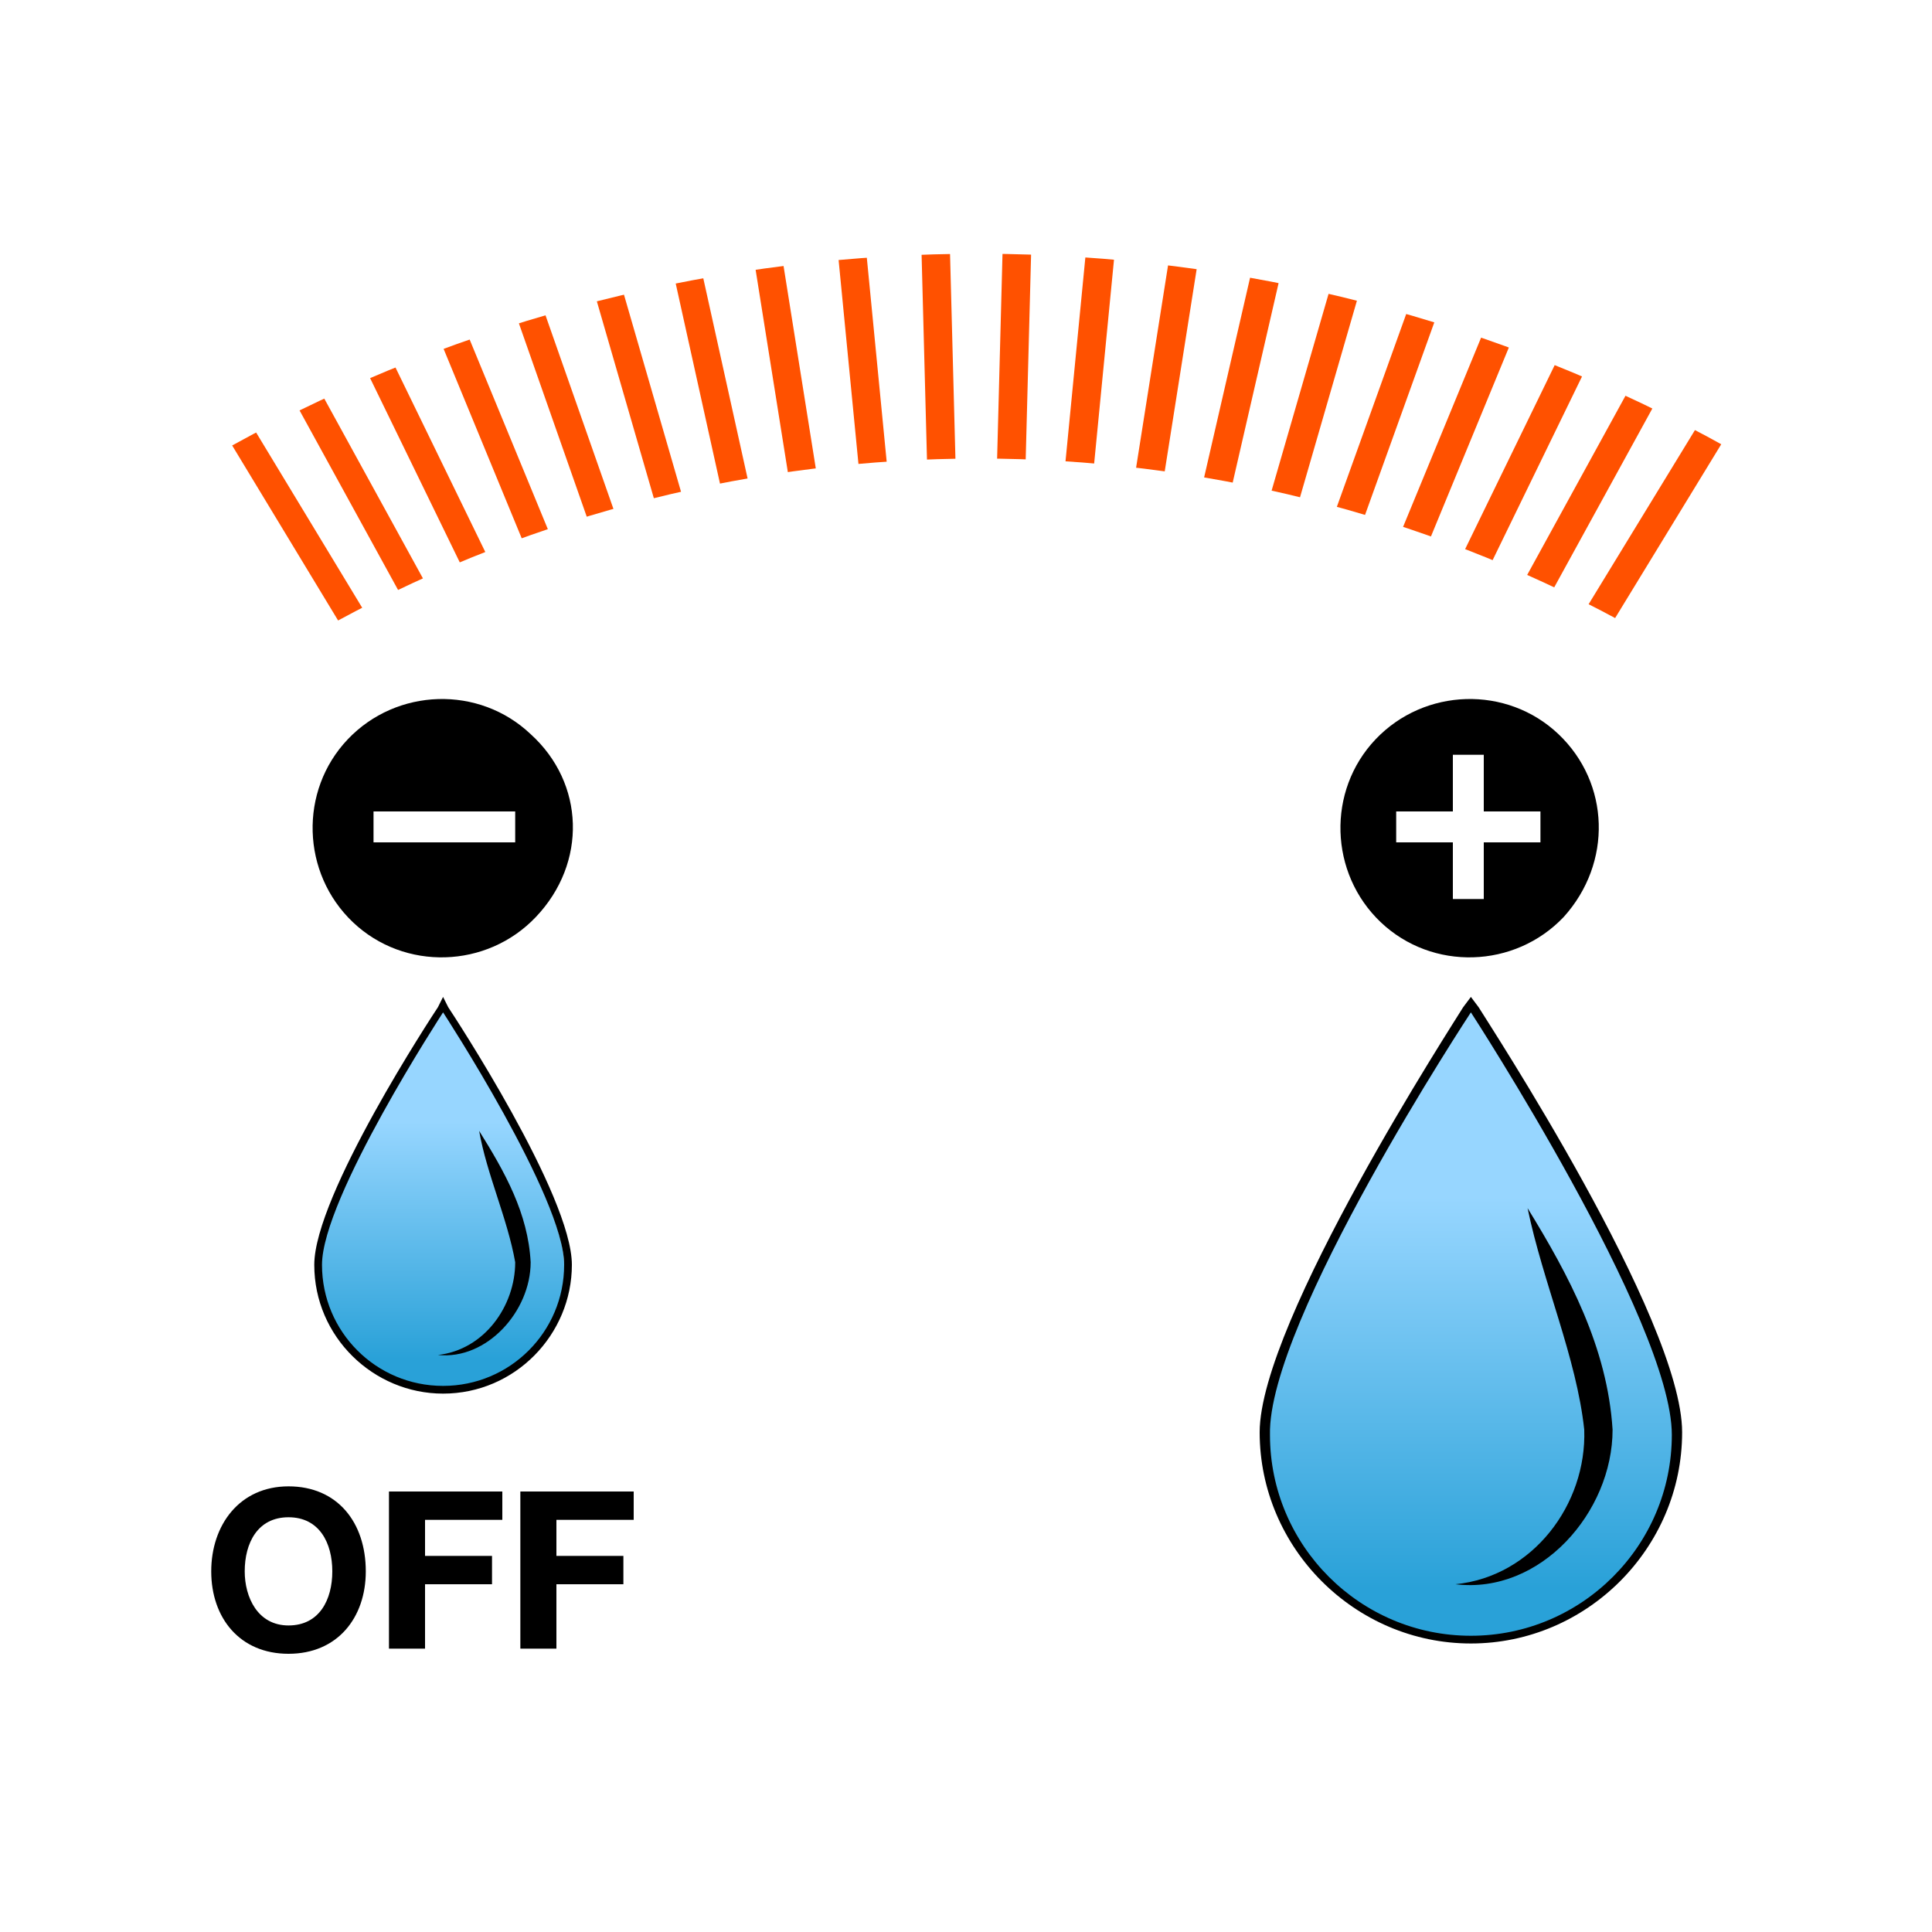 <?xml version="1.0" encoding="utf-8"?>
<!-- Generator: Adobe Illustrator 26.5.0, SVG Export Plug-In . SVG Version: 6.00 Build 0)  -->
<svg version="1.1" id="Layer_1" xmlns="http://www.w3.org/2000/svg" xmlns:xlink="http://www.w3.org/1999/xlink" x="0px" y="0px"
	 viewBox="0 0 75 75" style="enable-background:new 0 0 75 75;" xml:space="preserve">
<style type="text/css">
	.st0{display:none;fill:#FFFFFF;stroke:#ED6600;stroke-width:1.463;stroke-miterlimit:10;}
	.st1{fill:url(#SVGID_1_);}
	.st2{fill:url(#SVGID_00000167357493968030410230000011147270208850807703_);}
	.st3{clip-path:url(#SVGID_00000101098013163725434020000016743386283372556965_);}
	.st4{fill:none;stroke:#FF5100;stroke-width:1.025;stroke-miterlimit:10;}
	.st5{fill:none;stroke:#FF5100;stroke-width:1.03;stroke-miterlimit:10;}
	.st6{fill:none;stroke:#FF5100;stroke-width:1.035;stroke-miterlimit:10;}
	.st7{fill:none;stroke:#FF5100;stroke-width:1.041;stroke-miterlimit:10;}
	.st8{fill:none;stroke:#FF5100;stroke-width:1.046;stroke-miterlimit:10;}
	.st9{fill:none;stroke:#FF5100;stroke-width:1.051;stroke-miterlimit:10;}
	.st10{fill:none;stroke:#FF5100;stroke-width:1.056;stroke-miterlimit:10;}
	.st11{fill:none;stroke:#FF5100;stroke-width:1.062;stroke-miterlimit:10;}
	.st12{fill:none;stroke:#FF5100;stroke-width:1.067;stroke-miterlimit:10;}
	.st13{fill:none;stroke:#FF5100;stroke-width:1.073;stroke-miterlimit:10;}
	.st14{fill:none;stroke:#FF5100;stroke-width:1.078;stroke-miterlimit:10;}
	.st15{fill:none;stroke:#FF5100;stroke-width:1.083;stroke-miterlimit:10;}
	.st16{fill:none;stroke:#FF5100;stroke-width:1.089;stroke-miterlimit:10;}
	.st17{fill:none;stroke:#FF5100;stroke-width:1.094;stroke-miterlimit:10;}
	.st18{fill:none;stroke:#FF5100;stroke-width:1.099;stroke-miterlimit:10;}
	.st19{fill:none;stroke:#FF5100;stroke-width:1.105;stroke-miterlimit:10;}
	.st20{fill:none;stroke:#FF5100;stroke-width:1.11;stroke-miterlimit:10;}
	.st21{fill:none;stroke:#FF5100;stroke-width:1.115;stroke-miterlimit:10;}
	.st22{fill:none;stroke:#FF5100;stroke-width:1.12;stroke-miterlimit:10;}
	.st23{fill:none;stroke:#FF5100;stroke-width:1.126;stroke-miterlimit:10;}
	.st24{fill:none;stroke:#FF5100;stroke-width:1.131;stroke-miterlimit:10;}
	.st25{fill:none;stroke:#FF5100;stroke-width:1.136;stroke-miterlimit:10;}
	.st26{fill:none;stroke:#FF5100;stroke-width:1.142;stroke-miterlimit:10;}
	.st27{fill:none;stroke:#FF5100;stroke-width:1.147;stroke-miterlimit:10;}
	.st28{fill:none;stroke:#FF5100;stroke-width:1.152;stroke-miterlimit:10;}
	.st29{fill:none;stroke:#FF5100;stroke-width:1.158;stroke-miterlimit:10;}
	.st30{fill:none;stroke:#FF5100;stroke-width:1.163;stroke-miterlimit:10;}
	.st31{fill:none;stroke:#FF5100;stroke-width:1.168;stroke-miterlimit:10;}
	.st32{fill:none;stroke:#FF5100;stroke-width:1.174;stroke-miterlimit:10;}
	.st33{fill:none;stroke:#FF5100;stroke-width:1.179;stroke-miterlimit:10;}
	.st34{fill:none;stroke:#FF5100;stroke-width:1.184;stroke-miterlimit:10;}
	.st35{fill:none;stroke:#FF5100;stroke-width:1.19;stroke-miterlimit:10;}
	
		.st36{fill:url(#SVGID_00000071542168674466331030000016559536704662064543_);stroke:#000000;stroke-width:0.649;stroke-miterlimit:10;}
	
		.st37{fill:url(#SVGID_00000168105376602695054520000002759230362485371312_);stroke:#000000;stroke-width:0.72;stroke-miterlimit:10;}
	.st38{fill:#FFFFFF;}
	
		.st39{fill:url(#SVGID_00000133508417073729194280000002771477729093056654_);stroke:#000000;stroke-width:0.72;stroke-miterlimit:10;}
	.st40{fill:#FFFFFF;stroke:#000000;stroke-width:0.72;stroke-miterlimit:10;}
	.st41{fill:none;stroke:#000000;stroke-width:0.72;stroke-miterlimit:10;}
	.st42{fill:none;}
	.st43{clip-path:url(#SVGID_00000025426571112240851160000007863833397680248196_);fill:#29A1D8;}
	.st44{fill:#231F20;}
	.st45{fill:url(#SVGID_00000019651554455911386430000003695951222097223817_);}
	.st46{fill:url(#SVGID_00000044164273773381896880000001635863159753438095_);}
	
		.st47{fill:url(#SVGID_00000147927029932086250340000008534276925063719602_);stroke:#000000;stroke-width:0.72;stroke-miterlimit:10;}
	.st48{fill:url(#SVGID_00000152984190585660723100000004204311190391922323_);}
	.st49{fill:url(#SVGID_00000071555862235242656730000015284298662228860836_);}
	.st50{fill:url(#SVGID_00000044863951357684492010000005655906018971505570_);}
	.st51{fill:url(#SVGID_00000120534507876564759720000000453917894009522589_);}
	.st52{fill:url(#SVGID_00000156560794213521129090000002227862106865201067_);}
	.st53{fill:url(#SVGID_00000176001493408305111130000008852548429911221695_);}
	.st54{fill:url(#SVGID_00000135661454861639747960000015681848048050260889_);}
	.st55{fill:url(#SVGID_00000180334099612331347580000003594679294545316271_);}
	.st56{fill:url(#SVGID_00000088098088054224537790000017803509166404161420_);}
	.st57{fill:url(#SVGID_00000102521416106165568290000017018096098083840407_);}
	.st58{fill:url(#SVGID_00000063592433542837082490000004724617946538324865_);}
	.st59{fill:url(#SVGID_00000147186253984103291630000007125653878637155973_);}
	.st60{fill:#FFFFFF;stroke:#FFFFFF;stroke-width:1.072;stroke-miterlimit:10;}
	.st61{fill:none;stroke:#FFFFFF;stroke-width:1.072;stroke-miterlimit:10;}
	.st62{stroke:#000000;stroke-width:0.136;stroke-miterlimit:10;}
	.st63{stroke:#000000;stroke-width:0.149;stroke-miterlimit:10;}
	
		.st64{fill:url(#SVGID_00000075121033374240668330000014678861740429824702_);stroke:#000000;stroke-width:0.381;stroke-miterlimit:10;}
	
		.st65{fill:url(#SVGID_00000059306208738151507930000012544207356220567960_);stroke:#000000;stroke-width:0.649;stroke-miterlimit:10;}
	
		.st66{fill:url(#SVGID_00000008141202659107375350000017955791454222520707_);stroke:#000000;stroke-width:0.649;stroke-miterlimit:10;}
	.st67{fill:none;stroke:#000000;stroke-width:0.649;stroke-miterlimit:10;}
	.st68{fill:#FFFFFF;stroke:#000000;stroke-width:0.649;stroke-miterlimit:10;}
	.st69{fill:none;stroke:#ED6600;stroke-width:1.68;stroke-miterlimit:10;}
	
		.st70{fill:url(#SVGID_00000010302356442366007330000009019487887447866024_);stroke:#000000;stroke-width:0.649;stroke-miterlimit:10;}
	
		.st71{fill:url(#SVGID_00000000187974362081619500000002600964294729964704_);stroke:#000000;stroke-width:0.649;stroke-miterlimit:10;}
	.st72{fill:url(#SVGID_00000132055358775298934770000009558419819971640468_);}
	.st73{fill:url(#SVGID_00000103265438263758587930000017951938051902764705_);}
	.st74{clip-path:url(#SVGID_00000056406363646190074390000000021397775174217400_);}
	.st75{fill:#181716;}
	.st76{fill:#ED7000;}
	.st77{display:none;fill:#FFFFFF;stroke:#ED7000;stroke-width:1.394;stroke-miterlimit:10;}
</style>
<g>
	<path class="st0" d="M62.4,74.1H12.6c-6.5,0-11.7-5.2-11.7-11.7V12.6c0-6.5,5.2-11.7,11.7-11.7h49.7c6.5,0,11.7,5.2,11.7,11.7v49.7
		C74.1,68.8,68.8,74.1,62.4,74.1z"/>
	<g>
		<g>
			<linearGradient id="SVGID_1_" gradientUnits="userSpaceOnUse" x1="57.056" y1="61.662" x2="57.056" y2="46.487">
				<stop  offset="0" style="stop-color:#29A1D8"/>
				<stop  offset="1" style="stop-color:#97D6FF"/>
			</linearGradient>
			<path class="st1" d="M57.1,63.6c-4.4,0-8-3.6-8-8c0-4.3,7.5-16,7.9-16.4l0.1-0.2l0.1,0.2c0.3,0.5,7.9,12.1,7.9,16.4
				C65.1,60.1,61.5,63.6,57.1,63.6z"/>
			<path d="M57.1,39.3c0,0,7.8,12,7.8,16.4c0,4.3-3.5,7.8-7.8,7.8c-4.3,0-7.8-3.5-7.8-7.8C49.2,51.3,57.1,39.3,57.1,39.3 M57.1,38.7
				l-0.3,0.4c-0.3,0.5-7.9,12.2-7.9,16.5c0,4.5,3.7,8.2,8.2,8.2c4.5,0,8.2-3.7,8.2-8.2c0-4.4-7.6-16-7.9-16.5L57.1,38.7L57.1,38.7z"
				/>
		</g>
		<g>
			<path d="M59.3,46.9c1.6,2.6,3.1,5.4,3.3,8.6c0,3.2-2.8,6.4-6.1,6c3-0.3,5.1-3.1,5-6C61.2,52.7,59.9,49.8,59.3,46.9L59.3,46.9z"/>
		</g>
	</g>
	<g>
		<g>
			
				<linearGradient id="SVGID_00000088841262221927489670000001659276094128308153_" gradientUnits="userSpaceOnUse" x1="17.242" y1="52.755" x2="17.242" y2="43.538">
				<stop  offset="0" style="stop-color:#29A1D8"/>
				<stop  offset="1" style="stop-color:#97D6FF"/>
			</linearGradient>
			<path style="fill:url(#SVGID_00000088841262221927489670000001659276094128308153_);" d="M17.2,54c-2.7,0-4.9-2.2-4.9-4.9
				c0-2.6,4.5-9.6,4.7-9.9l0.1-0.2l0.1,0.2c0.2,0.3,4.7,7.3,4.7,9.9C22.1,51.8,19.9,54,17.2,54z"/>
			<path d="M17.2,39.3c0,0,4.7,7.2,4.7,9.8c0,2.6-2.1,4.7-4.7,4.7c-2.6,0-4.7-2.1-4.7-4.7C12.5,46.5,17.2,39.3,17.2,39.3 M17.2,38.7
				L17,39.1c-0.2,0.3-4.8,7.3-4.8,10c0,2.8,2.3,5,5,5c2.8,0,5-2.3,5-5c0-2.7-4.6-9.7-4.8-10L17.2,38.7L17.2,38.7z"/>
		</g>
		<g>
			<path d="M18.6,43.9c1,1.6,1.9,3.2,2,5.1c0,1.9-1.7,3.8-3.6,3.6c1.8-0.2,3-1.9,3-3.6C19.7,47.3,18.9,45.6,18.6,43.9L18.6,43.9z"/>
		</g>
	</g>
	<path d="M60.5,28.5c-2-1.9-5.2-1.8-7.1,0.2c-1.9,2-1.8,5.2,0.2,7.1c2,1.9,5.2,1.8,7.1-0.2C62.6,33.5,62.5,30.4,60.5,28.5z
		 M59.8,32.7h-2.2v2.2h-1.2v-2.2h-2.2v-1.2h2.2v-2.2h1.2v2.2h2.2V32.7z"/>
	<path d="M20.6,28.5c-2-1.9-5.2-1.8-7.1,0.2s-1.8,5.2,0.2,7.1c2,1.9,5.2,1.8,7.1-0.2C22.8,33.5,22.7,30.4,20.6,28.5z M20,32.7h-5.5
		v-1.2H20V32.7z"/>
	<g>
		<defs>
			<path id="SVGID_00000021817241513370189000000015853851915548617860_" d="M9,17.3l4.1,6.8c15.5-8.4,34.3-8.4,49.8,0l4.2-6.7
				C49.2,7.4,27.1,7.3,9,17.3z"/>
		</defs>
		<clipPath id="SVGID_00000023259128838631408400000009876936798676991673_">
			<use xlink:href="#SVGID_00000021817241513370189000000015853851915548617860_"  style="overflow:visible;"/>
		</clipPath>
		<g style="clip-path:url(#SVGID_00000023259128838631408400000009876936798676991673_);">
			<line class="st4" x1="-7.5" y1="23.8" x2="3.8" y2="35.1"/>
			<line class="st5" x1="-5.2" y1="22" x2="5.3" y2="33.3"/>
			<line class="st6" x1="-2.8" y1="20.3" x2="7" y2="31.6"/>
			<line class="st7" x1="-0.3" y1="18.7" x2="8.9" y2="30"/>
			<line class="st8" x1="2.4" y1="17.2" x2="10.8" y2="28.6"/>
			<line class="st9" x1="5.2" y1="15.9" x2="12.8" y2="27.2"/>
			<line class="st10" x1="8" y1="14.6" x2="14.9" y2="26"/>
			<line class="st11" x1="10.9" y1="13.5" x2="17.1" y2="24.8"/>
			<line class="st12" x1="13.9" y1="12.5" x2="19.4" y2="23.8"/>
			<line class="st13" x1="17" y1="11.6" x2="21.7" y2="23"/>
			<line class="st14" x1="20.1" y1="10.8" x2="24.1" y2="22.2"/>
			<line class="st15" x1="23.3" y1="10.2" x2="26.6" y2="21.6"/>
			<line class="st16" x1="26.5" y1="9.7" x2="29" y2="21"/>
			<line class="st17" x1="29.7" y1="9.3" x2="31.5" y2="20.6"/>
			<line class="st18" x1="33" y1="9" x2="34.1" y2="20.3"/>
			<line class="st19" x1="36.3" y1="8.8" x2="36.6" y2="20.2"/>
			<line class="st20" x1="39.5" y1="8.8" x2="39.2" y2="20.2"/>
			<line class="st21" x1="42.8" y1="8.9" x2="41.7" y2="20.2"/>
			<line class="st22" x1="46.1" y1="9.1" x2="44.3" y2="20.5"/>
			<line class="st23" x1="49.4" y1="9.5" x2="46.8" y2="20.8"/>
			<line class="st24" x1="52.6" y1="9.9" x2="49.3" y2="21.3"/>
			<line class="st25" x1="55.8" y1="10.5" x2="51.7" y2="21.9"/>
			<line class="st26" x1="58.9" y1="11.2" x2="54.2" y2="22.6"/>
			<line class="st27" x1="62" y1="12.1" x2="56.5" y2="23.4"/>
			<line class="st28" x1="65" y1="13.1" x2="58.8" y2="24.4"/>
			<line class="st29" x1="68" y1="14.2" x2="61.1" y2="25.5"/>
			<line class="st30" x1="70.9" y1="15.4" x2="63.2" y2="26.7"/>
			<line class="st31" x1="73.7" y1="16.8" x2="65.3" y2="28.1"/>
			<line class="st32" x1="76.4" y1="18.3" x2="67.3" y2="29.6"/>
			<line class="st33" x1="79" y1="19.9" x2="69.1" y2="31.2"/>
			<line class="st34" x1="81.5" y1="21.6" x2="70.9" y2="33"/>
			<line class="st35" x1="83.9" y1="23.5" x2="72.6" y2="34.9"/>
		</g>
	</g>
	<g>
		<path d="M11.2,57.7c1.9,0,3,1.4,3,3.3c0,1.8-1.1,3.2-3,3.2c-1.9,0-3-1.4-3-3.2C8.2,59.2,9.3,57.7,11.2,57.7z M11.2,63.1
			c1.2,0,1.7-1,1.7-2.1c0-1.1-0.5-2.1-1.7-2.1s-1.7,1-1.7,2.1C9.5,62,10,63.1,11.2,63.1z"/>
		<path d="M15.2,57.9h4.3V59h-3v1.4h2.6v1.1h-2.6V64h-1.4V57.9z"/>
		<path d="M20.3,57.9h4.3V59h-3v1.4h2.6v1.1h-2.6V64h-1.4V57.9z"/>
	</g>
</g>
</svg>
